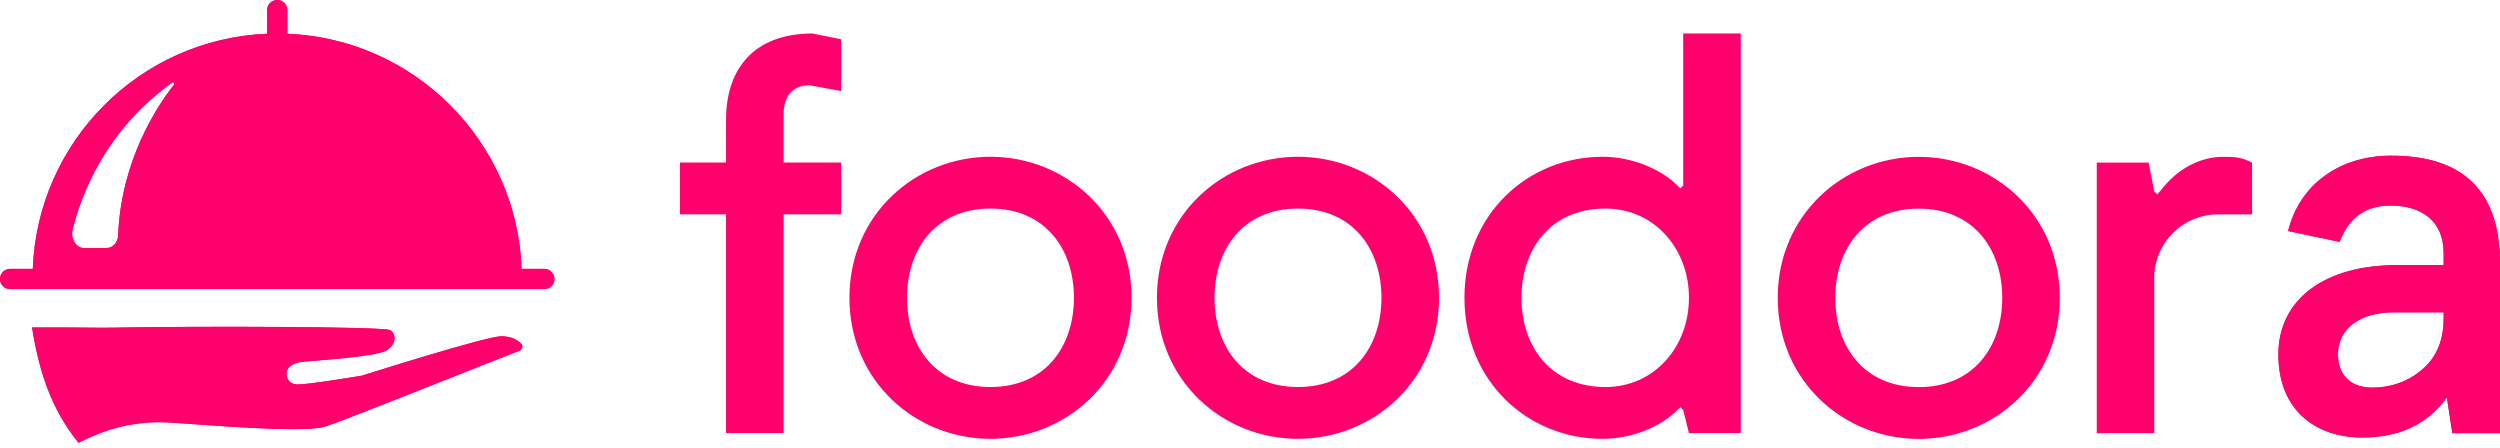 <svg xmlns="http://www.w3.org/2000/svg" width="279" height="50" fill="none">
  <path fill="#FF006C" fill-rule="evenodd" d="M75.885 18.136h5.14v-4.763c0-5.782 3.211-9.636 9.637-9.636l3.211.643V10.159l-3.533-.64c-1.928 0-2.892 1.283-2.892 3.211v5.408h6.425v5.78h-6.425V48.331h-6.423V23.918h-5.14v-5.782Zm34.651 25.055c6.104 0 9.315-4.497 9.315-9.958 0-5.461-3.211-9.958-9.315-9.958-6.104 0-9.315 4.497-9.315 9.958 0 5.461 3.211 9.958 9.315 9.958Zm0-25.696c8.351 0 15.741 6.423 15.741 15.738 0 9.318-7.39 15.74-15.741 15.74-8.351 0-15.74-6.423-15.74-15.74 0-9.315 7.389-15.738 15.74-15.738Zm34.319 25.696c6.103 0 9.315-4.497 9.315-9.958 0-5.461-3.212-9.958-9.315-9.958-6.104 0-9.316 4.497-9.316 9.958 0 5.461 3.212 9.958 9.316 9.958Zm0-25.696c8.351 0 15.74 6.423 15.74 15.738 0 9.318-7.389 15.74-15.74 15.74-8.351 0-15.741-6.423-15.741-15.74 0-9.315 7.39-15.738 15.741-15.738Zm34.317 5.78c-6.103 0-9.38 4.497-9.38 9.958 0 5.461 3.277 9.958 9.38 9.958 5.461 0 9.316-4.497 9.316-9.958 0-5.461-3.855-9.958-9.316-9.958ZM194.27 48.331h-5.782l-.643-2.569-.321-.321-.322.321c-1.928 1.926-5.14 3.211-8.351 3.211-8.353 0-15.419-6.423-15.419-15.74 0-9.315 7.066-15.738 15.419-15.738 3.146 0 6.423 1.283 8.351 3.211l.322.321.321-.321V3.736h6.425V48.331Zm19.863-5.13c6.104 0 9.318-4.497 9.318-9.958 0-5.461-3.214-9.958-9.318-9.958-6.101 0-9.315 4.497-9.315 9.958 0 5.461 3.214 9.958 9.315 9.958Zm0-25.698c8.353 0 15.74 6.425 15.74 15.74 0 9.315-7.387 15.741-15.74 15.741-8.351 0-15.738-6.425-15.738-15.741 0-9.315 7.387-15.74 15.738-15.74Zm19.866.643h5.777l.64 3.214.322.321.321-.321c1.923-2.571 4.492-3.857 7.058-3.857 1.283 0 1.926 0 3.209.643v5.782h-3.852c-3.784 0-6.93 3.083-7.058 6.809v17.603h-6.417V18.146Zm30.727 25.113c2.119 0 3.992-.665 5.564-1.996 1.635-1.391 2.421-3.267 2.421-5.745v-.665h-5.504c-3.872 0-6.29 1.813-6.29 4.715 0 2.179 1.331 3.691 3.809 3.691Zm2.722-13.669h5.263v-1.331c0-3.628-2.481-5.32-5.926-5.32-2.784 0-4.657 1.331-5.687 4.052l-5.745-1.21c1.271-5.14 5.685-8.406 11.492-8.406 8.103 0 12.155 3.992 12.155 12.034v18.929h-5.323l-.605-3.992c-2.116 2.963-5.26 4.477-9.433 4.477-5.383 0-9.373-3.206-9.373-9.255 0-6.227 5.26-9.978 13.182-9.978Z" clip-rule="evenodd"/>
  <path fill="#FF006C" fill-rule="evenodd" d="M264.726 43.259c2.119 0 3.992-.665 5.564-1.996 1.635-1.391 2.421-3.267 2.421-5.745v-.665h-5.504c-3.872 0-6.29 1.813-6.29 4.715 0 2.179 1.331 3.691 3.809 3.691Zm2.722-13.669h5.263v-1.331c0-3.628-2.481-5.32-5.926-5.32-2.784 0-4.657 1.331-5.687 4.052l-5.745-1.21c1.271-5.14 5.685-8.406 11.492-8.406 8.103 0 12.155 3.992 12.155 12.034v18.929h-5.323l-.605-3.992c-2.116 2.963-5.26 4.477-9.433 4.477-5.383 0-9.373-3.206-9.373-9.255 0-6.227 5.26-9.978 13.182-9.978ZM36.274 47.608c2.297-.728 18.412-7.221 21.706-8.471.329-.123.422-.542.178-.796-.364-.374-1.03-.796-2.192-.813-1.619-.03-15.567 4.394-15.567 4.394s-6.576 1.11-7.385.974c-.806-.133-1.042-.67-1.042-1.21 0-.535.497-1.17 1.707-1.303 1.21-.136 8.258-.547 9.463-1.281 1.218-.743 1.029-2.019.334-2.277-.972-.364-21.048-.445-31.041-.254-1.328.03-4.55-.048-8.856-.028.776 4.939 2.172 9.154 5.187 12.87 2.845-1.454 5.983-2.446 9.802-2.277 2.717.12 15.15 1.281 17.704.475" clip-rule="evenodd"/>
  <path fill="#FF006C" fill-rule="evenodd" d="M36.274 47.608c2.297-.728 18.412-7.221 21.706-8.471.329-.123.422-.542.178-.796-.364-.374-1.03-.796-2.192-.813-1.619-.03-15.567 4.394-15.567 4.394s-6.576 1.11-7.385.974c-.806-.133-1.042-.67-1.042-1.21 0-.535.497-1.17 1.707-1.303 1.21-.136 8.258-.547 9.463-1.281 1.218-.743 1.029-2.019.334-2.277-.972-.364-21.048-.445-31.041-.254-1.328.03-4.55-.048-8.856-.028.776 4.939 2.172 9.154 5.187 12.87 2.845-1.454 5.983-2.446 9.802-2.277 2.717.12 15.15 1.281 17.704.475M19.406 9.468c-1.735 2.202-5.901 8.331-6.217 16.787-.03.811-.613 1.444-1.303 1.419H9.3c-.834-.028-1.434-1.06-1.208-2.004.824-3.447 3.425-10.965 11.128-16.456.143-.103.301.108.186.253Zm41.341 20.538h-2.534C57.681 15.783 46.277 4.344 32.066 3.766V1.127C32.066.505 31.561 0 30.938 0c-.623 0-1.13.505-1.13 1.127v2.639C15.597 4.344 4.193 15.783 3.661 30.007H1.127C.505 30.007 0 30.512 0 31.134c0 .623.505 1.127 1.127 1.127H60.747c.623 0 1.127-.505 1.127-1.127 0-.623-.505-1.127-1.127-1.127Z" clip-rule="evenodd"/>
  <path fill="#FF006C" fill-rule="evenodd" d="M19.406 9.468c-1.735 2.202-5.901 8.331-6.217 16.787-.03.811-.613 1.444-1.303 1.419H9.3c-.834-.028-1.434-1.06-1.208-2.004.824-3.447 3.425-10.965 11.128-16.456.143-.103.301.108.186.253Zm41.341 20.538h-2.534C57.681 15.783 46.277 4.344 32.066 3.766V1.127C32.066.505 31.561 0 30.938 0c-.623 0-1.13.505-1.13 1.127v2.639C15.597 4.344 4.193 15.783 3.661 30.007H1.127C.505 30.007 0 30.512 0 31.134c0 .623.505 1.127 1.127 1.127H60.747c.623 0 1.127-.505 1.127-1.127 0-.623-.505-1.127-1.127-1.127Z" clip-rule="evenodd"/>
</svg>
